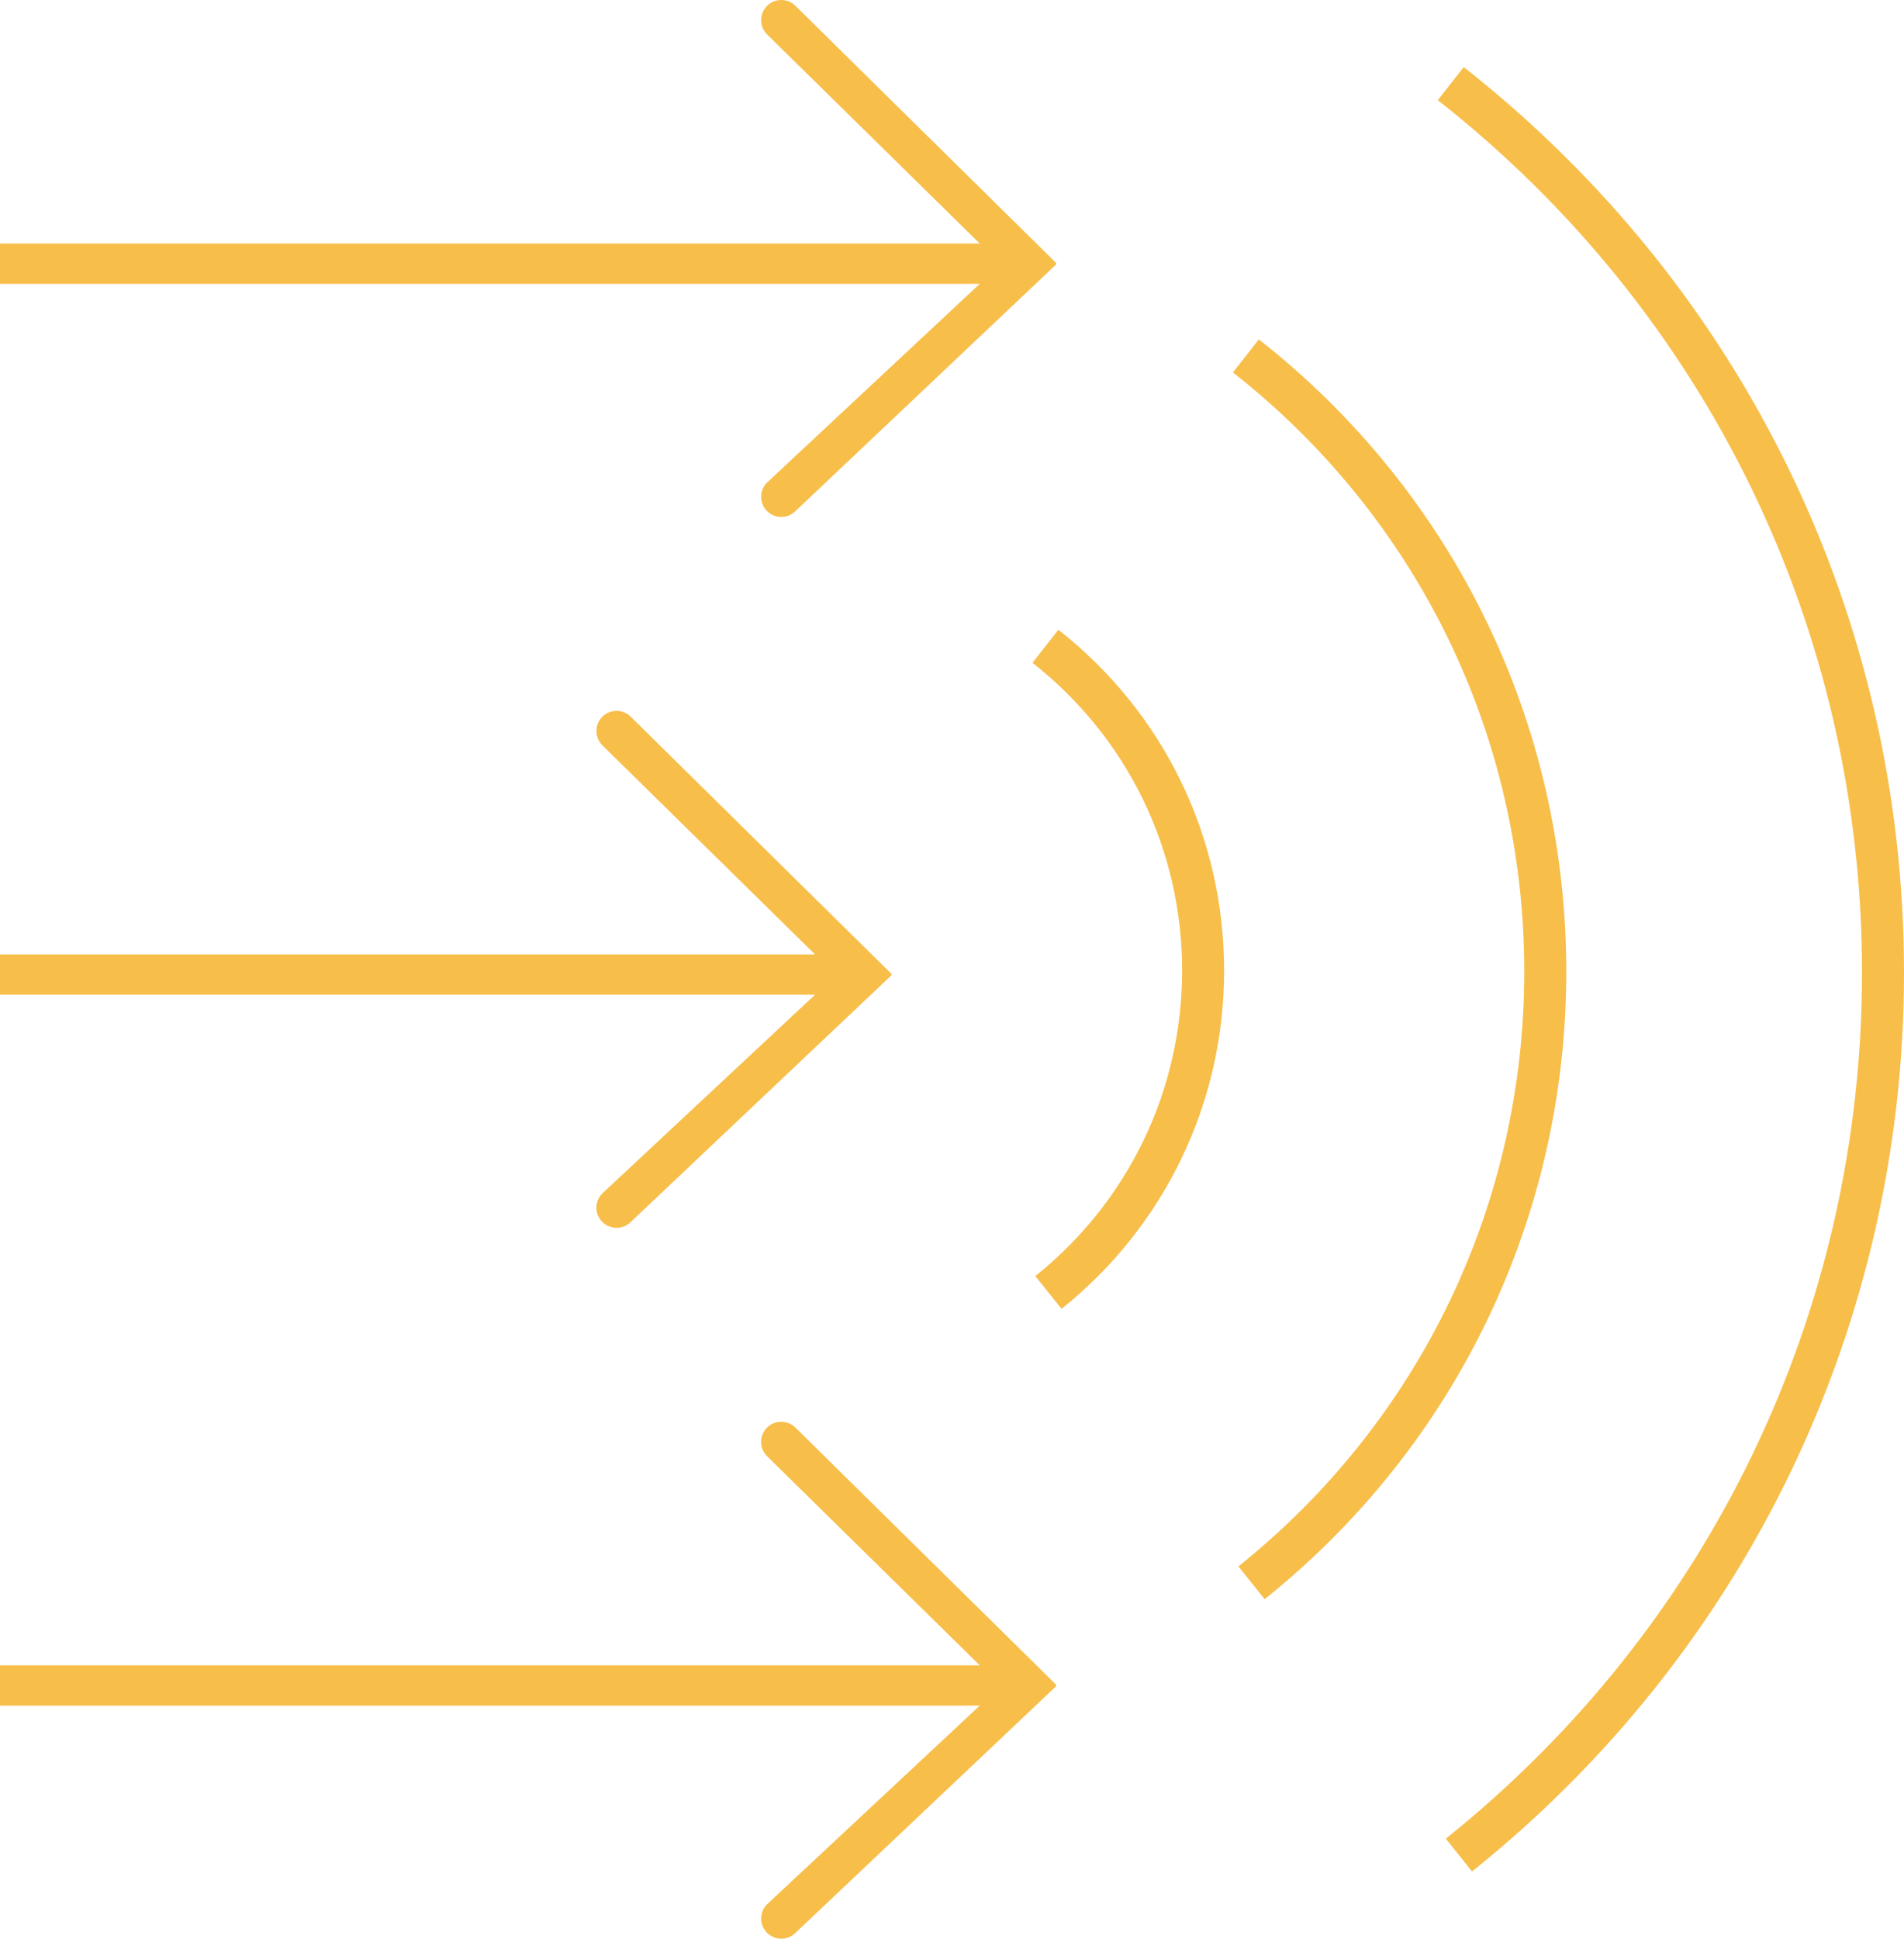 <svg xmlns="http://www.w3.org/2000/svg" xmlns:xlink="http://www.w3.org/1999/xlink" id="Layer_1" x="0px" y="0px" viewBox="0 0 55.289 56.276" xml:space="preserve"><g>	<path fill="#F7BE4A" d="M42.504,1.948l-0.753,0.959C49.58,9.058,54.07,18.288,54.07,28.232c0,9.828-4.405,18.991-12.086,25.14   l0.762,0.952c7.971-6.382,12.543-15.892,12.543-26.092C55.289,17.912,50.629,8.332,42.504,1.948z"></path>	<path fill="#F7BE4A" d="M36.555,9.852l-0.753,0.959c5.377,4.224,8.46,10.563,8.46,17.392c0,6.749-3.025,13.042-8.3,17.265   l0.762,0.952c5.566-4.456,8.758-11.096,8.758-18.217C45.481,20.997,42.228,14.309,36.555,9.852z"></path>	<path fill="#F7BE4A" d="M30.734,18.281l-0.753,0.959c2.762,2.17,4.346,5.426,4.346,8.933c0,3.467-1.554,6.699-4.263,8.868   l0.762,0.952c3-2.402,4.72-5.981,4.72-9.82C35.546,24.288,33.792,20.683,30.734,18.281z"></path>	<path fill="#F7BE4A" d="M23.099,41.441c-0.228-0.228-0.598-0.228-0.827,0c-0.228,0.228-0.228,0.598,0,0.827l6.178,6.072H0v1.169   h28.451l-6.178,5.769c-0.228,0.228-0.228,0.598,0,0.827c0.228,0.228,0.598,0.228,0.827,0l7.575-7.165l-0.015-0.015l0.015-0.015   L23.099,41.441z"></path>	<path fill="#F7BE4A" d="M22.273,14.008c-0.228,0.228-0.228,0.598,0,0.827c0.228,0.228,0.598,0.228,0.827,0l7.575-7.165L30.66,7.655   l0.015-0.015L23.1,0.171c-0.228-0.228-0.598-0.228-0.827,0c-0.228,0.228-0.228,0.598,0,0.827l6.178,6.072H0v1.169h28.451   L22.273,14.008z"></path>	<path fill="#F7BE4A" d="M17.49,34.643c-0.228,0.228-0.228,0.598,0,0.827c0.228,0.228,0.598,0.228,0.827,0l7.575-7.165l-0.015-0.015   l0.015-0.015l-7.575-7.469c-0.228-0.228-0.598-0.228-0.827,0c-0.228,0.228-0.228,0.598,0,0.827l6.178,6.072H0v1.169h23.668   L17.49,34.643z"></path></g></svg>